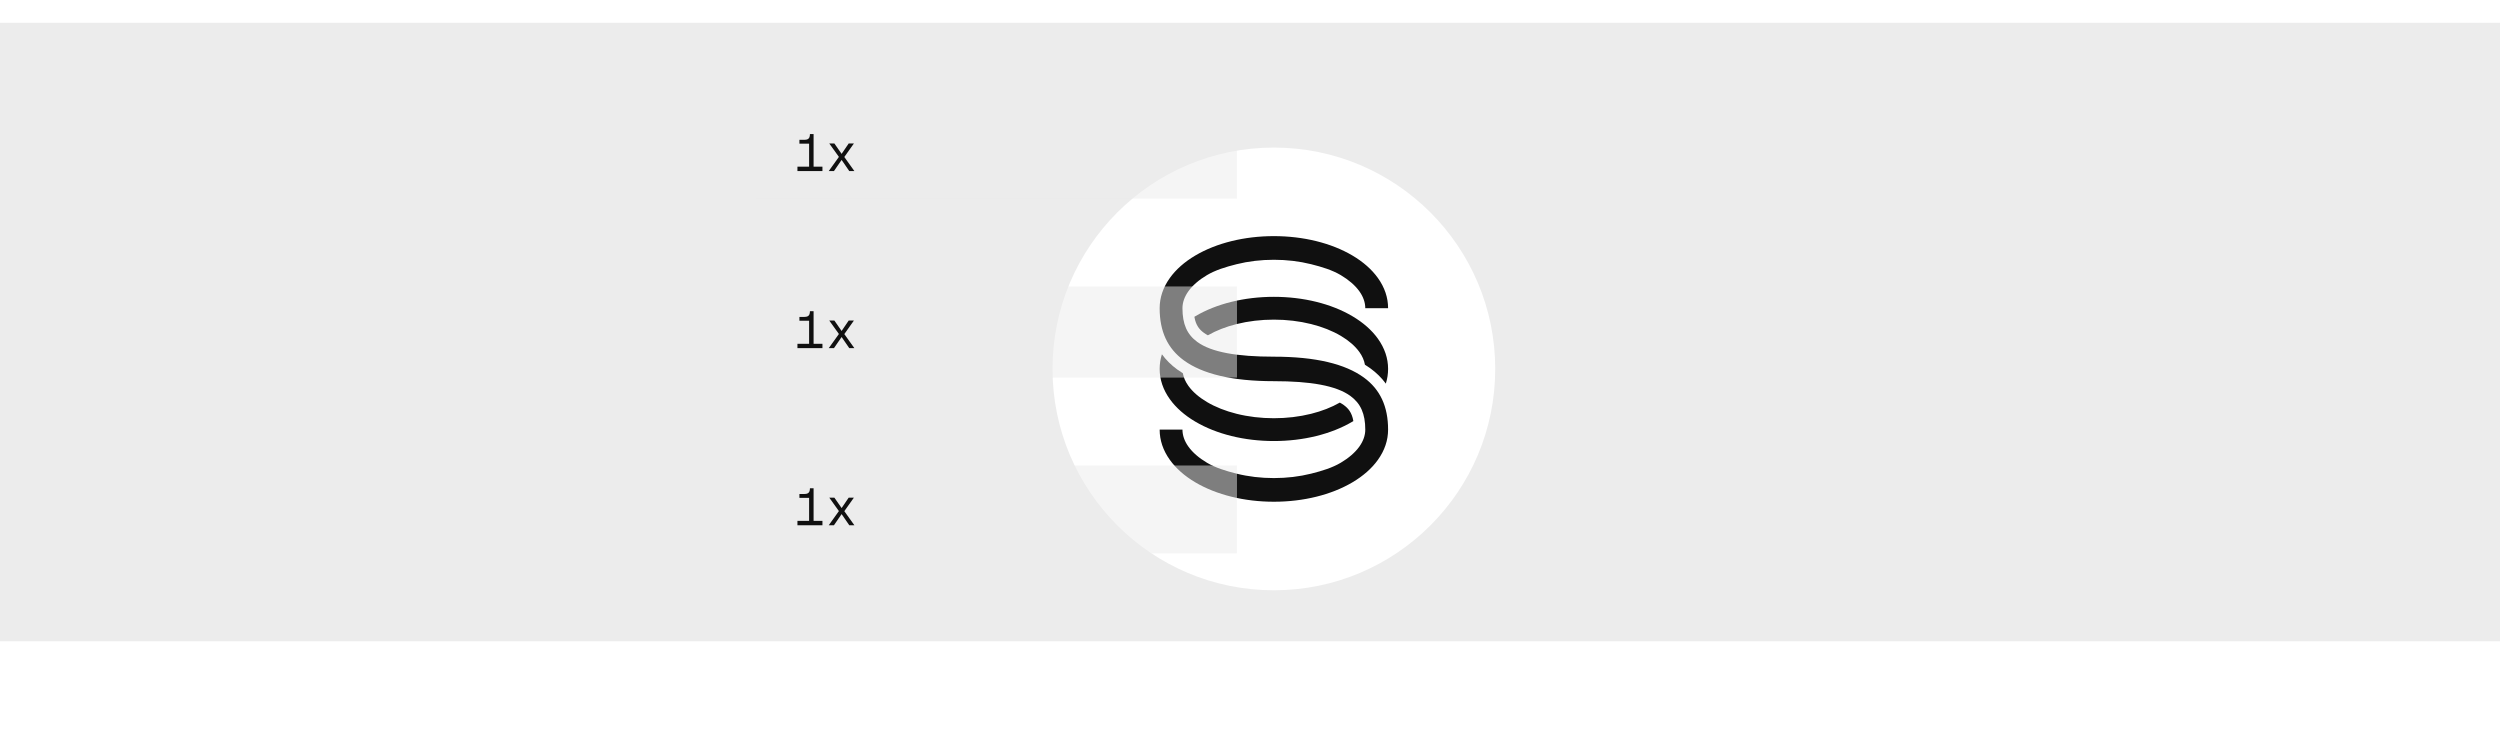 <svg width="768" height="227" viewBox="0 0 768 227" fill="none" xmlns="http://www.w3.org/2000/svg">
<rect width="768" height="190" transform="translate(0 7)" fill="#ECECEC"/>
<g filter="url(#filter0_d_8457_19814)">
<circle cx="379.999" cy="102" r="67.999" fill="white"/>
<path d="M407.622 104.63C401.949 100.504 392.914 98.239 379.999 98.239C368.747 98.239 360.831 96.886 356.471 93.708C353.322 91.413 351.918 88.22 351.918 83.353C351.918 81.582 352.533 79.826 353.745 78.135C355.033 76.338 357.004 74.626 359.447 73.184C362.057 71.643 365.12 70.687 368.554 69.829C372.17 68.926 376.021 68.469 379.999 68.469C383.977 68.469 387.827 68.926 391.444 69.829C394.877 70.687 397.941 71.643 400.551 73.184C402.995 74.627 404.966 76.339 406.253 78.135C407.465 79.826 408.08 81.582 408.08 83.353H415.087C415.087 80.089 414.032 76.961 411.949 74.054C410.073 71.435 407.437 69.112 404.114 67.15C397.616 63.314 389.052 61.202 379.999 61.202C370.946 61.202 362.382 63.314 355.885 67.15C352.562 69.112 349.925 71.435 348.049 74.054C345.967 76.96 344.912 80.089 344.912 83.353C344.912 90.485 347.343 95.725 352.343 99.37C358.006 103.498 367.052 105.763 379.999 105.763C391.223 105.763 399.129 107.116 403.5 110.295C406.667 112.599 408.079 115.792 408.079 120.648C408.079 122.419 407.465 124.175 406.252 125.867C404.965 127.663 402.994 129.375 400.55 130.817C397.94 132.358 394.876 133.314 391.443 134.172C387.826 135.075 383.976 135.532 379.998 135.532C376.02 135.532 372.17 135.075 368.553 134.172C365.12 133.314 362.056 132.358 359.446 130.817C357.002 129.374 355.031 127.662 353.745 125.867C352.533 124.175 351.918 122.419 351.918 120.648H344.912C344.912 123.912 345.967 127.04 348.049 129.947C349.925 132.566 352.562 134.889 355.885 136.851C362.382 140.686 370.946 142.799 379.999 142.799C389.052 142.799 397.616 140.687 404.113 136.851C407.436 134.889 410.072 132.566 411.949 129.947C414.031 127.041 415.086 123.912 415.086 120.648C415.086 113.522 412.645 108.282 407.622 104.628V104.63Z" fill="#101010"/>
<path d="M355.886 118.202C362.383 122.037 370.947 124.151 380 124.151C389.054 124.151 397.618 122.038 404.115 118.202C404.218 118.141 404.318 118.079 404.42 118.018C403.956 115.294 402.749 114.025 401.466 113.093C401.103 112.829 400.699 112.577 400.256 112.34C397.711 113.8 394.75 114.958 391.445 115.783C387.828 116.686 383.978 117.144 379.999 117.144C376.021 117.144 372.171 116.686 368.554 115.783C365.121 114.926 362.057 113.71 359.447 112.169C357.003 110.726 355.032 109.014 353.746 107.218C352.835 105.947 352.261 104.639 352.033 103.316C351.432 102.949 350.855 102.565 350.305 102.165C348.455 100.816 346.883 99.257 345.606 97.506C345.144 98.968 344.912 100.469 344.912 102C344.912 105.264 345.967 108.392 348.049 111.299C349.925 113.918 352.562 116.241 355.885 118.203L355.886 118.202Z" fill="#101010"/>
<path d="M404.115 85.8C397.619 81.964 389.054 79.851 380.001 79.851C370.947 79.851 362.383 81.963 355.886 85.8C355.782 85.861 355.681 85.923 355.578 85.986C356.038 88.719 357.237 89.986 358.511 90.914C358.876 91.179 359.282 91.433 359.729 91.672C362.277 90.208 365.244 89.046 368.555 88.219C372.172 87.316 376.022 86.858 380.001 86.858C383.979 86.858 387.829 87.316 391.446 88.219C394.879 89.076 397.943 90.293 400.553 91.833C402.997 93.276 404.968 94.988 406.255 96.784C407.172 98.062 407.745 99.377 407.972 100.708C408.559 101.068 409.122 101.442 409.66 101.834C411.524 103.189 413.105 104.755 414.39 106.514C414.855 105.046 415.089 103.54 415.089 102.003C415.089 98.738 414.034 95.61 411.952 92.704C410.075 90.084 407.438 87.761 404.115 85.8Z" fill="#101010"/>
</g>
<g style="mix-blend-mode:multiply" opacity="0.5">
<rect x="232" y="33.999" width="148" height="27" fill="#ECECEC"/>
</g>
<g style="mix-blend-mode:multiply" opacity="0.5">
<rect x="232" y="87.999" width="148" height="28" fill="#ECECEC"/>
</g>
<g style="mix-blend-mode:multiply" opacity="0.5">
<rect x="232" y="143" width="148" height="27" fill="#ECECEC"/>
</g>
<path d="M248.557 106.952V98.536H245.581V97.352H247.117C247.523 97.352 247.848 97.293 248.093 97.176C248.349 97.059 248.531 96.872 248.637 96.616C248.755 96.36 248.813 96.019 248.813 95.592H249.933V106.952H248.557ZM244.973 106.952V105.608H252.653V106.952H244.973ZM254.591 106.952L257.711 102.6L254.751 98.472H256.319L258.543 101.672L260.719 98.472H262.319L259.375 102.632L262.463 106.952H260.895L258.543 103.528L256.191 106.952H254.591Z" fill="#101010"/>
<path d="M248.557 161.354V152.938H245.581V151.754H247.117C247.523 151.754 247.848 151.695 248.093 151.578C248.349 151.46 248.531 151.274 248.637 151.018C248.755 150.762 248.813 150.42 248.813 149.994H249.933V161.354H248.557ZM244.973 161.354V160.01H252.653V161.354H244.973ZM254.591 161.354L257.711 157.002L254.751 152.874H256.319L258.543 156.074L260.719 152.874H262.319L259.375 157.034L262.463 161.354H260.895L258.543 157.93L256.191 161.354H254.591Z" fill="#101010"/>
<path d="M248.557 52.551V44.135H245.581V42.951H247.117C247.523 42.951 247.848 42.892 248.093 42.775C248.349 42.657 248.531 42.471 248.637 42.215C248.755 41.959 248.813 41.617 248.813 41.191H249.933V52.551H248.557ZM244.973 52.551V51.207H252.653V52.551H244.973ZM254.591 52.551L257.711 48.199L254.751 44.071H256.319L258.543 47.271L260.719 44.071H262.319L259.375 48.231L262.463 52.551H260.895L258.543 49.127L256.191 52.551H254.591Z" fill="#101010"/>
<defs>
<filter id="filter0_d_8457_19814" x="277.999" y="0" width="226.668" height="226.668" filterUnits="userSpaceOnUse" color-interpolation-filters="sRGB">
<feFlood flood-opacity="0" result="BackgroundImageFix"/>
<feColorMatrix in="SourceAlpha" type="matrix" values="0 0 0 0 0 0 0 0 0 0 0 0 0 0 0 0 0 0 127 0" result="hardAlpha"/>
<feOffset dx="11.334" dy="11.334"/>
<feGaussianBlur stdDeviation="22.667"/>
<feComposite in2="hardAlpha" operator="out"/>
<feColorMatrix type="matrix" values="0 0 0 0 0 0 0 0 0 0 0 0 0 0 0 0 0 0 0.05 0"/>
<feBlend mode="normal" in2="BackgroundImageFix" result="effect1_dropShadow_8457_19814"/>
<feBlend mode="normal" in="SourceGraphic" in2="effect1_dropShadow_8457_19814" result="shape"/>
</filter>
</defs>
</svg>
